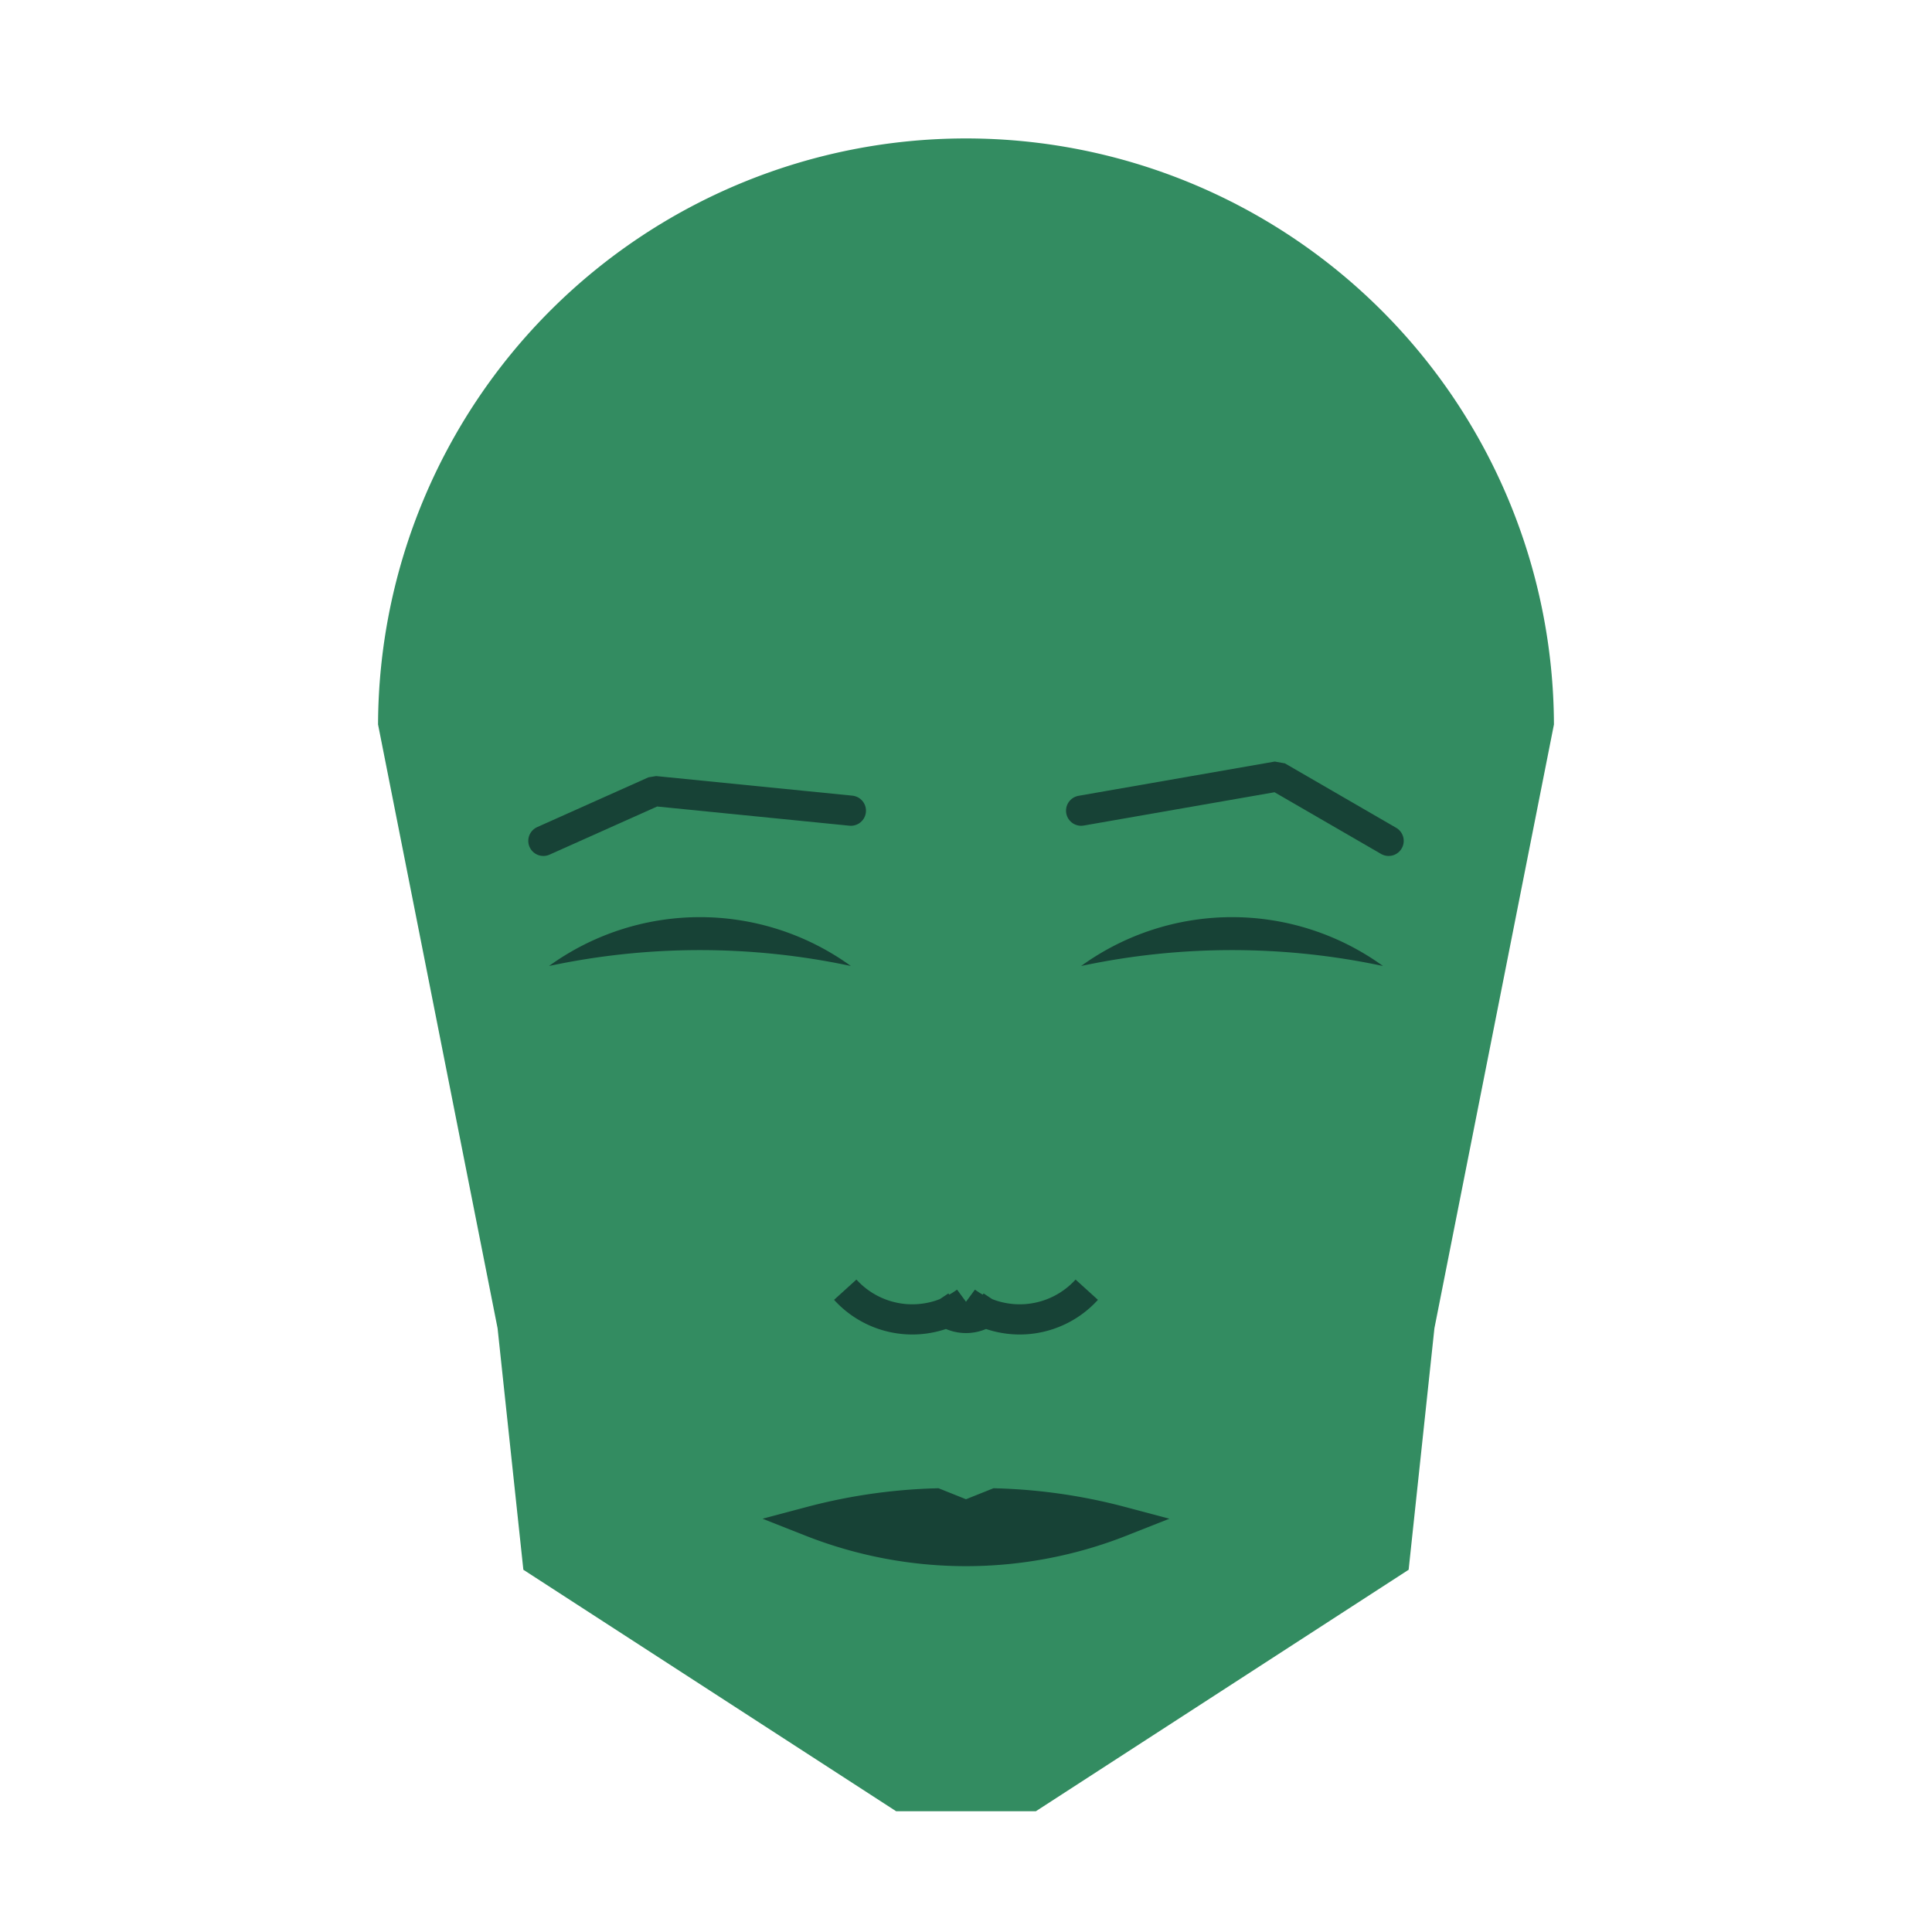 
<svg viewBox="0 0 320 320" xmlns="http://www.w3.org/2000/svg">

<g transform="translate(160,120)">
  <!-- head -->
  <path fill="#338c61"
  d="M -97.382 0
  a 97.382 97.382 0 0 1 194.763 0
  L 77.585 100
  L 73.315 140
  L 11.569 180
  L -11.569 180
  L -73.315 140
  L -77.585 100
  " />

  <!-- eye -->
  <path fill="#174236"
  d="M 19.067 40
  a 42.665 42.665 0 0 1 50 0
  a 120 120 0 0 0 -50 0
  " />

  <!-- other eye -->
  <path fill="#174236" transform="scale(-1,1)"
  d="M 19.067 40
  a 42.665 42.665 0 0 1 50 0
  a 120 120 0 0 0 -50 0
  " />

  <!-- eye brow -->
  <path fill="none" stroke="#174236" stroke-width="5"
  stroke-linecap="round" stroke-linejoin="bevel"
  d="M 19.067 14.274
  L 51.57 8.602
  L 70 19.274
  " />

  <!-- other eye brow -->
  <path fill="none" stroke="#174236" stroke-width="5" transform="scale(-1,1)"
  stroke-linecap="round" stroke-linejoin="bevel"
  d="M 19.067 14.274
  L 51.57 11.03
  L 70 19.274
  " />

  <!-- nose -->
  <path fill="none" stroke="#174236" stroke-width="5"
  d="M 0 100.614
  m -5 -5
  a 6 6 0 0 0 10 0
  m -5 0
  a 15 15 0 0 0 20 -2
  m -20 2
  a 15 15 0 0 1 -20 -2
  " />

  <!-- mouth -->
  <path fill="#174236" stroke="#174236" stroke-width="5"
  stroke-linejoin="miter"
  d="M 0 132.013
  m -25.708 0
  a 70 70 0 0 0 51.415 0
  a 90.708 90.708 0 0 0 -20.708 -3
  l -5 2
  l -5 -2
  a 90.708 90.708 0 0 0 -20.708 3
  a 70 70 0 0 0 51.415 0
  "
  />

</g>

</svg>
